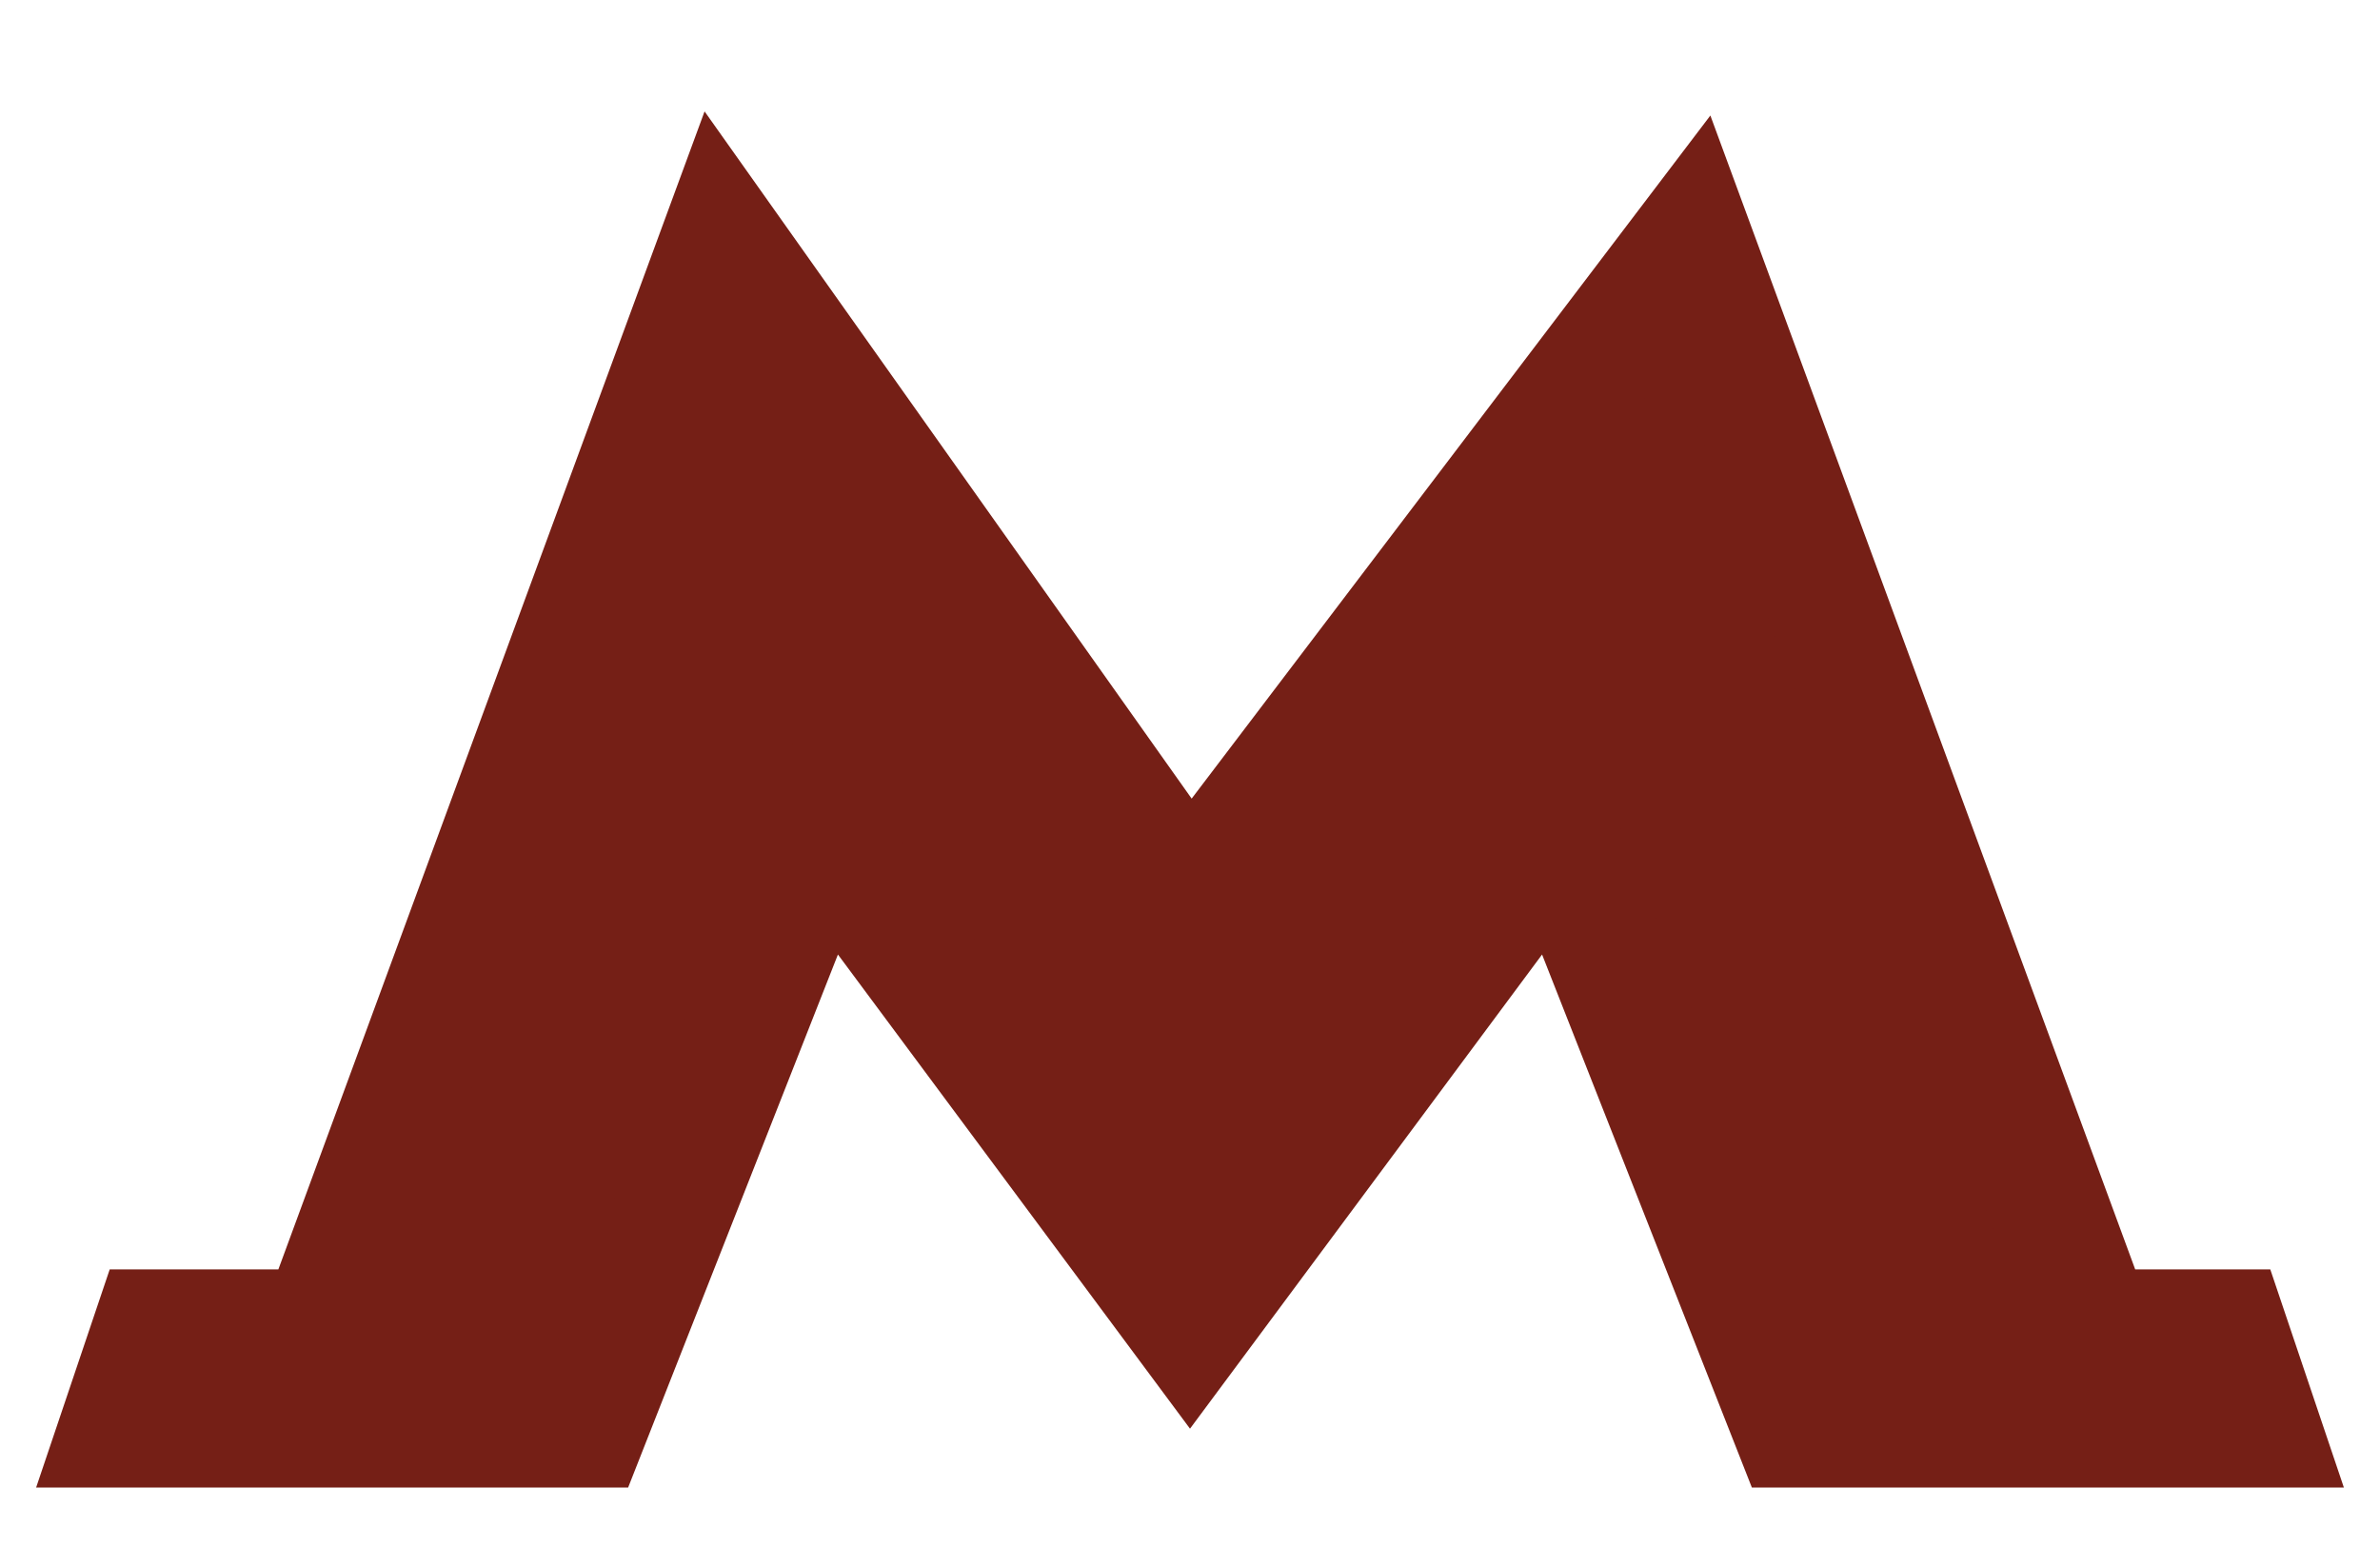 <?xml version="1.0" encoding="UTF-8"?> <svg xmlns="http://www.w3.org/2000/svg" width="20" height="13" viewBox="0 0 20 13" fill="none"> <path d="M1 12L1.281 11.167H2.688L6.062 2L10 7.556L14.219 2L17.594 11.167H18.719L19 12H15.062L13.094 7L10 11.167L6.906 7L4.938 12H1Z" fill="#751F16" stroke="#751F16"></path> </svg> 